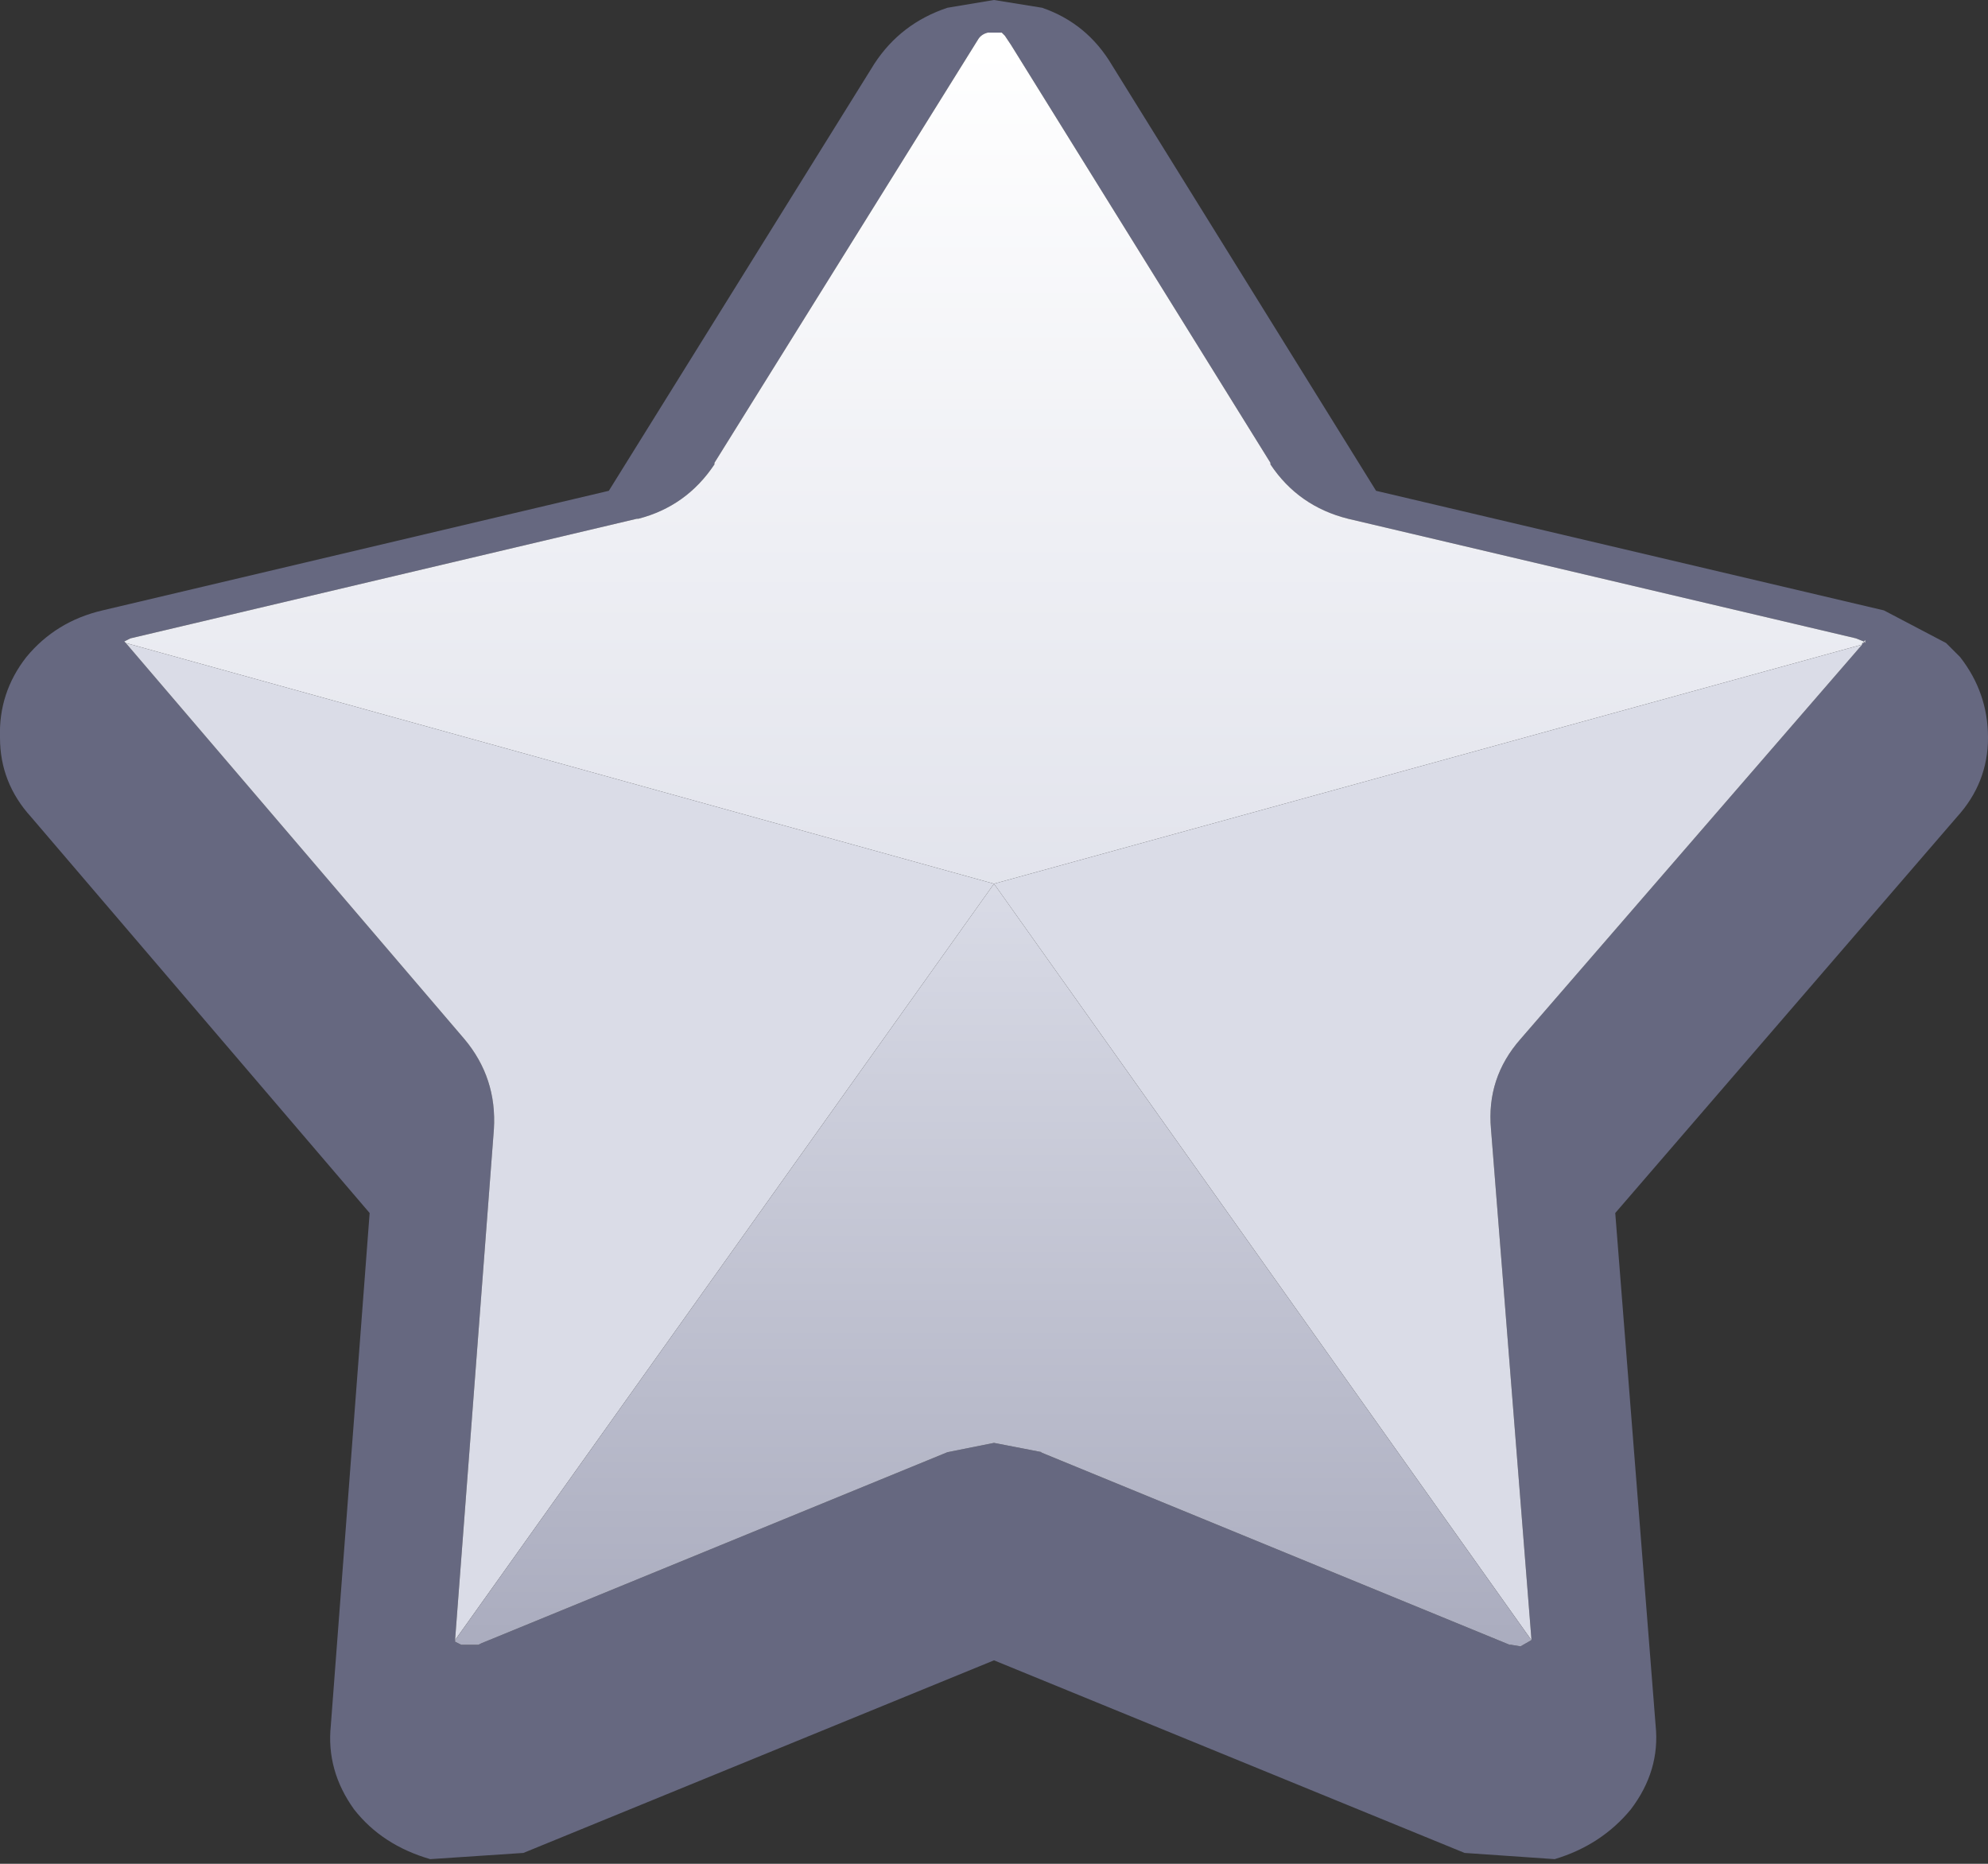 <svg width="64" height="60" xmlns="http://www.w3.org/2000/svg" xmlns:xlink="http://www.w3.org/1999/xlink">
  <rect width="100%" height="100%" fill="#333333" stroke="none"/>
  <defs>
    <linearGradient gradientUnits="userSpaceOnUse" x1="-819.2" x2="819.2" spreadMethod="pad" gradientTransform="matrix(0 0.021 -0.017 0 31.75 18.75)" id="gradient0">
      <stop offset="0" stop-color="#FFFFFF"/>
      <stop offset="1" stop-color="#DADCE7"/>
    </linearGradient>
    <linearGradient gradientUnits="userSpaceOnUse" x1="-819.2" x2="819.2" spreadMethod="pad" gradientTransform="matrix(0 0.021 -0.015 0 31.9 45.25)" id="gradient1">
      <stop offset="0" stop-color="#DADCE7"/>
      <stop offset="1" stop-color="#989AAF"/>
    </linearGradient>
  </defs>
  <g>
    <path stroke="none" fill="#666880" d="M19.6 15.8 L28.15 2.05 Q29 0.75 30.5 0.25 L32 0 33.55 0.25 Q35 0.75 35.8 2.1 L44.3 15.8 60.65 19.65 62.65 20.7 63.1 21.15 Q64 22.3 64 23.75 64 25.2 63 26.3 L52 39.05 53.3 55.55 Q53.45 57 52.5 58.25 51.55 59.4 50.05 59.85 L47.15 59.65 32 53.45 16.85 59.65 13.85 59.85 Q12.3 59.4 11.4 58.25 10.5 57 10.65 55.55 L11.9 39.05 1 26.3 Q0 25.2 0 23.75 -0.05 22.3 0.85 21.15 1.8 20 3.3 19.65 L19.6 15.8 M60 20.65 L59.75 20.55 43.4 16.7 Q41.8 16.3 40.9 14.95 L40.9 14.9 32.55 1.45 32.35 1.15 32.25 1.05 32 1.05 31.8 1.05 Q31.6 1.1 31.5 1.25 L23 14.9 23 14.95 Q22.1 16.3 20.55 16.7 L20.5 16.7 4.2 20.55 4 20.65 4.05 20.7 14.95 33.45 Q16 34.7 15.9 36.35 L14.65 52.8 14.65 52.85 14.85 52.95 15.4 52.95 15.5 52.9 30.5 46.75 32 46.45 33.55 46.75 33.5 46.75 48.6 52.95 48.65 52.95 48.95 53 49.3 52.8 49.3 52.75 48 36.35 Q47.85 34.7 48.95 33.45 L59.95 20.75 59.95 20.7 60 20.7 60 20.65 60.05 20.7 60.05 20.6 60 20.65"/>
    <path stroke="none" fill="url(#gradient0)" d="M60 20.65 L60 20.7 59.95 20.7 59.95 20.75 32 28.45 4.05 20.7 4 20.65 4.2 20.55 20.5 16.7 20.55 16.7 Q22.1 16.3 23 14.95 L23 14.9 31.5 1.25 Q31.6 1.1 31.8 1.05 L32 1.05 32.25 1.05 32.35 1.15 32.55 1.45 40.9 14.9 40.9 14.95 Q41.8 16.3 43.4 16.7 L59.75 20.55 60 20.65"/>
    <path stroke="none" fill="#DADCE7" d="M60 20.65 L60.05 20.6 60.05 20.7 60 20.65 M59.95 20.75 L48.95 33.45 Q47.85 34.7 48 36.35 L49.3 52.75 49.3 52.8 32 28.45 14.65 52.8 15.9 36.35 Q16 34.7 14.95 33.45 L4.05 20.7 32 28.45 59.95 20.75"/>
    <path stroke="none" fill="url(#gradient1)" d="M49.3 52.8 L48.95 53 48.65 52.95 48.6 52.95 33.5 46.75 33.55 46.75 32 46.45 30.5 46.75 15.5 52.9 15.4 52.95 14.85 52.95 14.65 52.85 14.65 52.8 32 28.45 49.3 52.8"/>
  </g>
</svg>